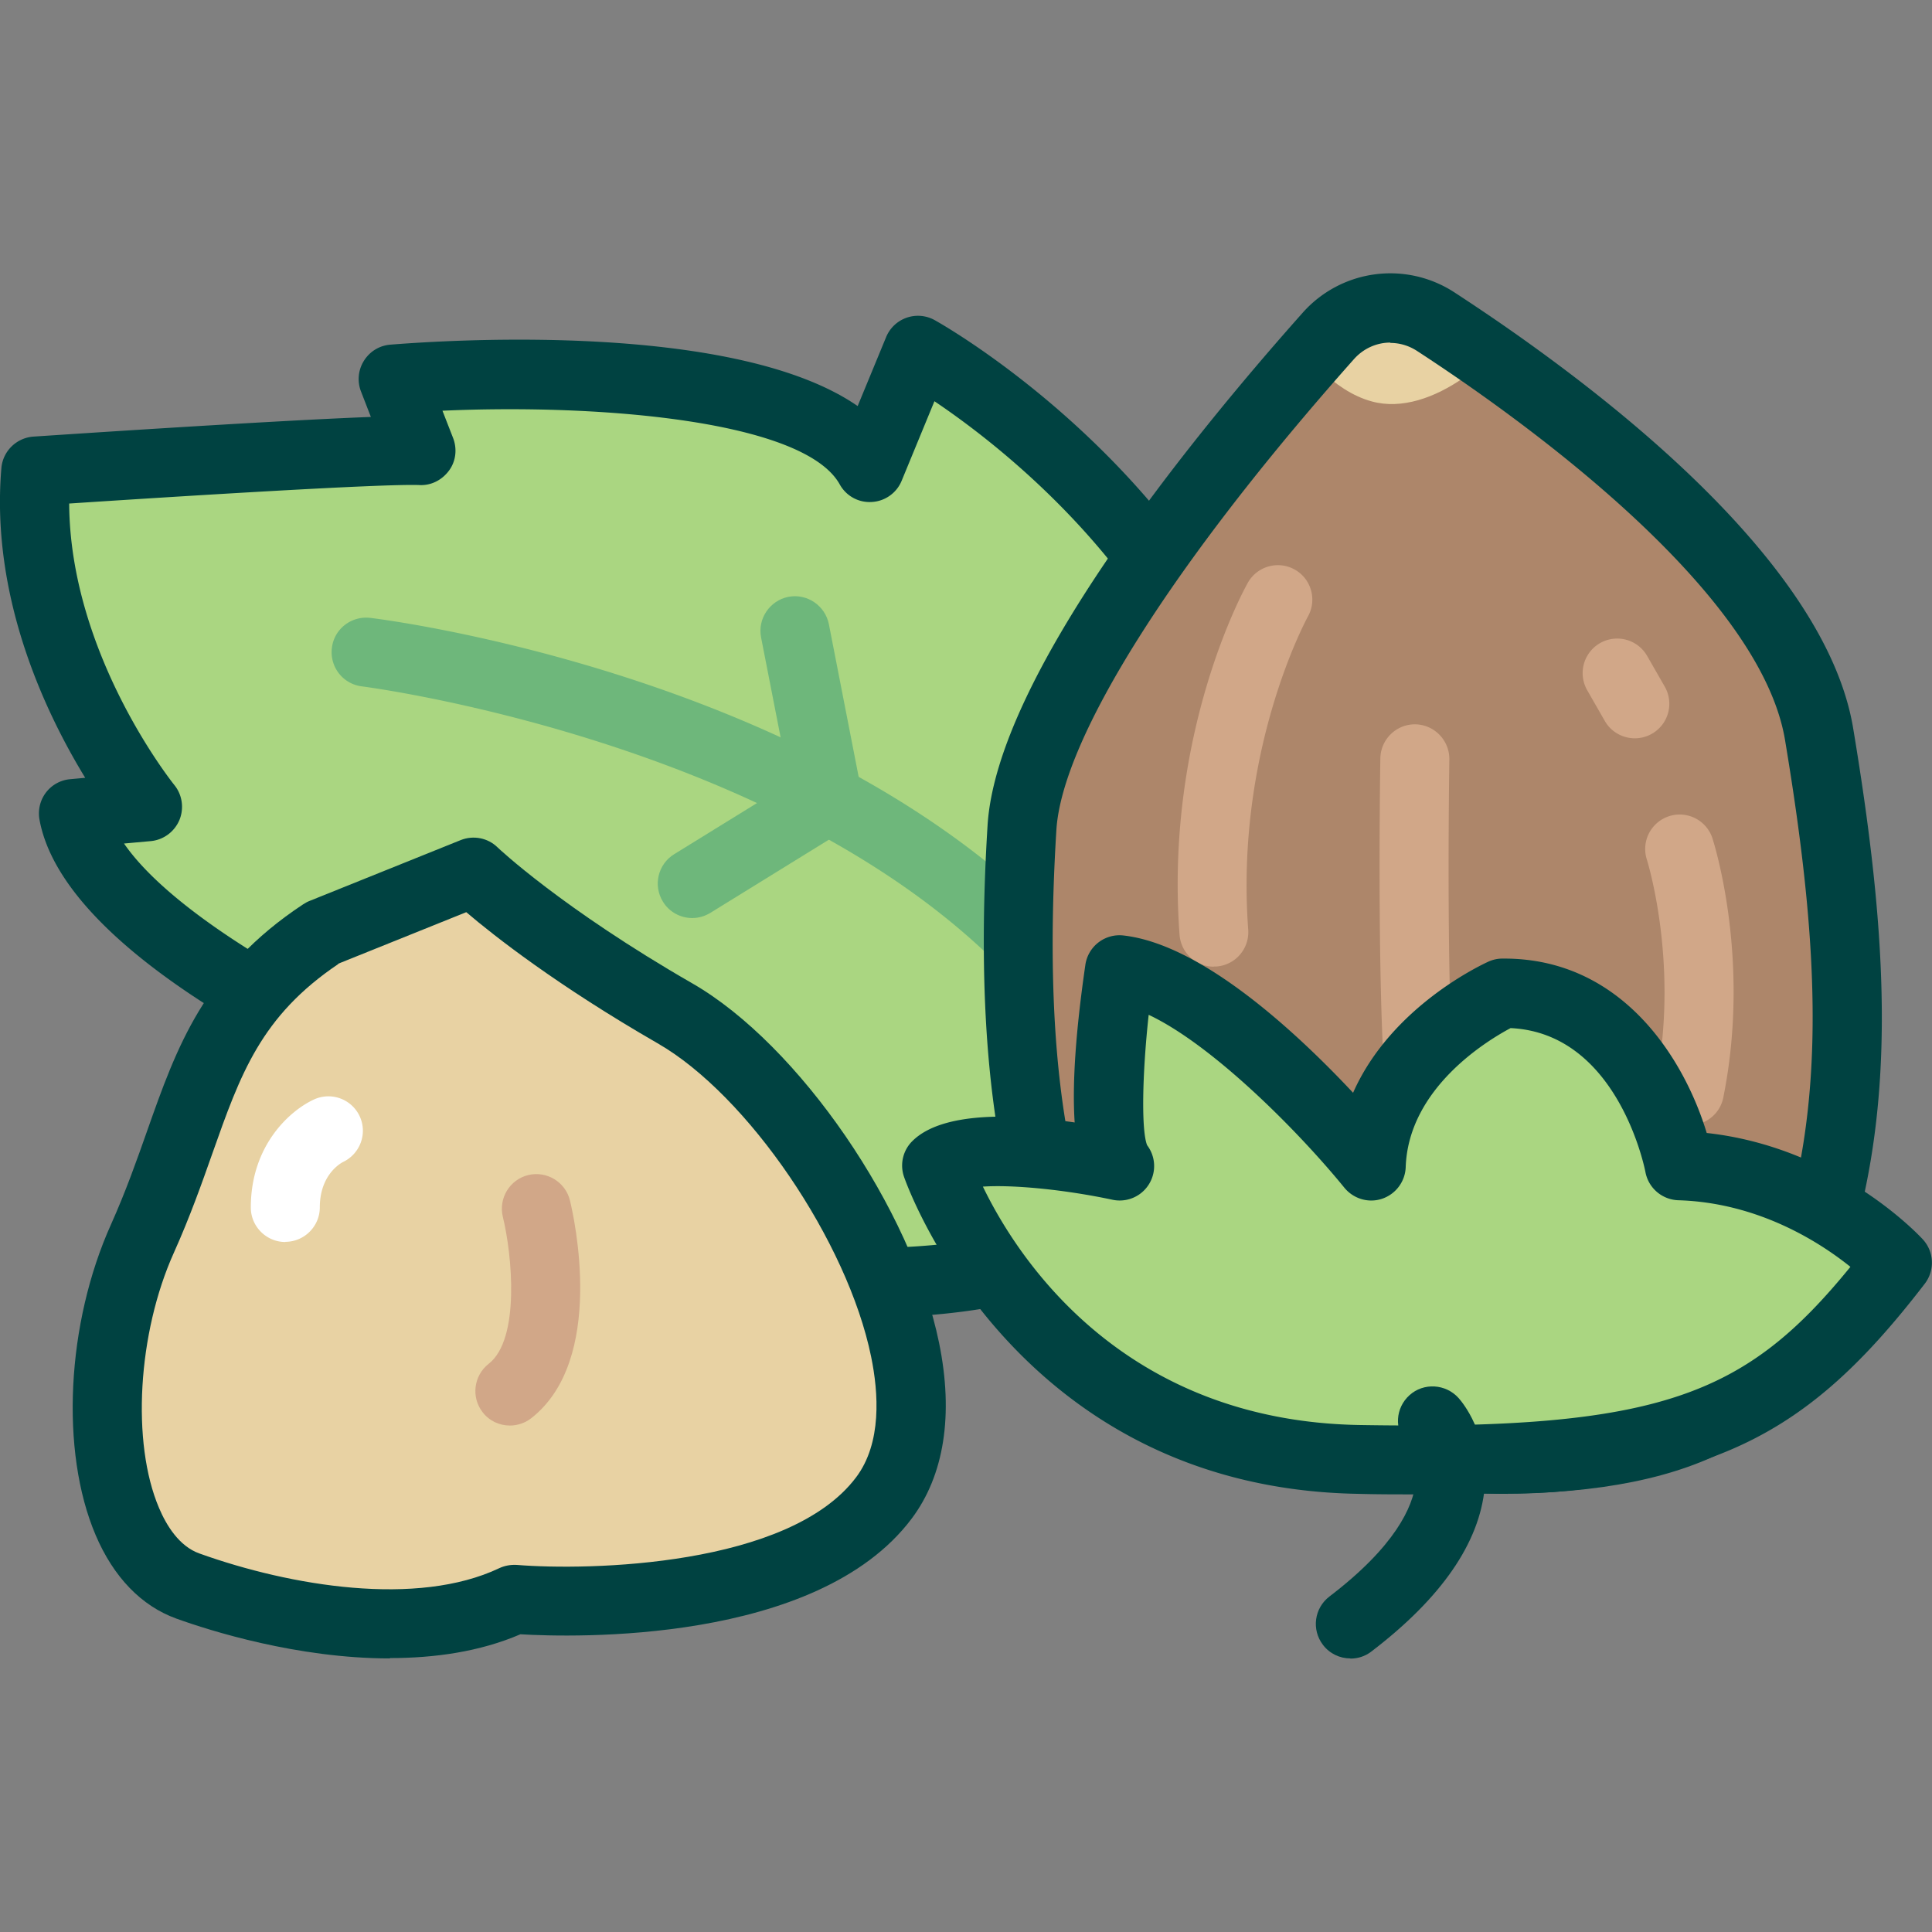 <svg xmlns="http://www.w3.org/2000/svg" id="flatten_icons" data-name="flatten icons" viewBox="0 0 112 112"><rect x="0" y="0" width="112" height="112" fill="#808080" stroke="none"/><defs><style>.cls-2,.cls-3,.cls-5,.cls-7,.cls-8{stroke-width:0}.cls-2{fill:#6eb77b}.cls-3{fill:#d1a788}.cls-5{fill:#aad681}.cls-7{fill:#e8d2a3}.cls-8{fill:#004241}</style></defs><path d="M0 0h112v112H0z" style="fill:none;stroke-width:0"/><path d="M41.05 73.42s-18.94-3.67-22.32-8.87l4.41-2.74S5.62 54.57 4.26 47.16l4.28-.39s-7.36-8.98-6.47-19.46c0 0 19.32-1.31 22.32-1.2l-1.61-4.14s23.72-1.91 27.63 5.12l2.8-6.8s23.21 12.59 20.66 36.3c-2.55 23.7-32.83 16.82-32.83 16.82Z" class="cls-5"/><path d="M50.42 76.36c-5.21 0-9.26-.87-9.78-.98-3.37-.66-19.94-4.13-23.59-9.74-.29-.45-.39-1-.28-1.52.12-.53.44-.98.9-1.26l1.23-.77C13.39 59.42 3.44 53.8 2.29 47.52c-.1-.55.03-1.12.37-1.57s.85-.73 1.41-.78l.87-.08C2.69 41.41-.56 34.69.08 27.14c.08-.98.87-1.76 1.86-1.83.65-.04 13.32-.9 19.56-1.14l-.57-1.47a1.99 1.99 0 0 1 .17-1.79c.34-.54.9-.88 1.53-.93 3.63-.29 20.05-1.31 27.09 3.56l1.65-4a1.997 1.997 0 0 1 2.8-.99c.24.13 24.36 13.52 21.7 38.27-.7 6.53-3.43 11.54-8.11 14.88-5.22 3.72-11.9 4.67-17.34 4.67ZM21.94 64.91c4 2.77 13.52 5.39 19.49 6.55.02 0 .04 0 .06.01.15.03 15.08 3.3 23.95-3.04 3.7-2.65 5.87-6.7 6.45-12.04 1.95-18.14-12.43-29.57-17.72-33.13l-1.9 4.61c-.29.71-.97 1.19-1.73 1.23-.77.05-1.49-.35-1.86-1.02-2.06-3.7-13.9-4.68-23.03-4.27l.62 1.59c.24.63.16 1.34-.24 1.88s-1.02.87-1.7.84c-2.14-.09-14.09.66-20.32 1.07.05 8.79 6.03 16.23 6.09 16.31.47.57.58 1.36.3 2.04-.29.68-.92 1.15-1.66 1.22l-1.55.14c2.88 4.18 11.28 8.81 16.73 11.06.69.29 1.17.94 1.23 1.68s-.3 1.47-.94 1.86l-2.26 1.4Z" class="cls-8"/><path d="M59.02 56.25c-.5 0-1.01-.19-1.4-.57-13.16-12.86-36.41-15.86-36.64-15.89a1.995 1.995 0 0 1-1.74-2.23c.13-1.1 1.13-1.87 2.23-1.74 1.01.12 24.81 3.18 38.95 17 .79.77.8 2.04.03 2.83-.39.4-.91.6-1.43.6" class="cls-2"/><path d="M40.13 53.22c-.67 0-1.33-.34-1.7-.95-.58-.94-.29-2.17.65-2.75l6.69-4.13-1.65-8.44c-.21-1.08.5-2.13 1.58-2.35 1.08-.21 2.13.5 2.35 1.58l1.91 9.79c.16.82-.2 1.65-.91 2.09l-7.87 4.86c-.33.2-.69.3-1.05.3" class="cls-2"/><path d="M14.95 80.64c0 4.42 4.27 7.68 4.27 7.68" class="cls-5"/><path d="M19.22 90.32c-.42 0-.85-.13-1.21-.41-.21-.16-5.05-3.92-5.05-9.27 0-1.1.9-2 2-2s2 .9 2 2c0 3.34 3.45 6.07 3.48 6.09.88.67 1.05 1.93.38 2.8-.39.52-.99.79-1.59.79Z" class="cls-8"/><path d="M83.23 18.64c-2-1.31-4.65-.95-6.24.84-5.47 6.16-17.24 20.28-17.75 28.49-.66 10.71-.75 31.19 12.86 34.45 13.62 3.26 26.86 4 31.55-6.2 4.69-10.21 3.87-21.25 1.8-33.67-1.57-9.43-15.57-19.57-22.22-23.91" style="stroke-width:0;fill:#ad866a"/><path d="M82.81 20.52c-2-1.31-4.65-.95-6.24.84l-.06.06c.89.85 1.9 1.55 3.01 1.85 1.73.48 3.67-.21 5.34-1.38-.74-.51-1.43-.97-2.06-1.38Z" class="cls-7"/><path d="M87.41 86.6c-5.32 0-10.93-1.07-15.77-2.23-10.88-2.6-15.73-14.89-14.39-36.52.53-8.58 11.66-22.29 18.25-29.7a6.795 6.795 0 0 1 8.83-1.19c7.92 5.16 21.45 15.31 23.1 25.26 2.24 13.46 2.77 24.53-1.96 34.83-3.37 7.33-10.43 9.54-18.07 9.54ZM80.6 19.86c-.78 0-1.55.33-2.11.96C68.02 32.6 61.57 42.8 61.24 48.11c-1.2 19.4 2.62 30.3 11.33 32.38 16.55 3.96 25.85 2.34 29.26-5.09 4.3-9.38 3.77-19.77 1.65-32.5-1.46-8.75-15.41-18.7-21.34-22.56-.48-.31-1.01-.46-1.54-.46Z" class="cls-8"/><path d="M73.06 73.48q-1.83.09-3.45.36c-4.84.78-6.39 5.41-2.52 7.6 1.42.8 3.09 1.4 5.05 1.73 10.66 1.78 21.12 2.41 27.43-1.08 3.55-1.96 2.9-6.01-1.1-7.23-6.87-2.1-18.28-1.73-25.41-1.37Z" class="cls-7"/><path d="M86.9 86.59c-4.26 0-9.26-.49-15.09-1.46-2.11-.35-4.03-1.01-5.71-1.96-2.34-1.32-3.53-3.6-3.11-5.94.49-2.73 2.96-4.83 6.3-5.37 1.17-.19 2.4-.32 3.67-.38 7.86-.4 19.12-.68 26.1 1.45 2.72.83 4.56 2.82 4.81 5.2.24 2.28-1 4.41-3.32 5.7-3.34 1.85-7.8 2.76-13.64 2.76ZM73.16 75.47c-1.12.06-2.21.17-3.23.33-1.86.3-2.85 1.29-3 2.13-.16.87.65 1.47 1.15 1.75 1.27.72 2.74 1.22 4.39 1.49 12.71 2.12 21.26 1.84 26.14-.86.88-.49 1.35-1.14 1.28-1.78-.08-.75-.84-1.44-2-1.79-6.37-1.95-17.17-1.66-24.73-1.28Zm-.1-2" class="cls-8"/><path d="M70.37 56.04c-1.04 0-1.91-.8-1.99-1.85-.87-11.68 3.76-20.06 3.96-20.41.54-.96 1.76-1.3 2.72-.76s1.3 1.76.76 2.72c-.04.08-4.23 7.72-3.46 18.15.08 1.1-.74 2.06-1.85 2.14h-.15Zm27.57 9.2a2 2 0 0 1-1.96-2.4c1.4-6.96-.5-12.98-.52-13.04a1.999 1.999 0 0 1 3.8-1.24c.09.28 2.26 7.04.64 15.07-.19.95-1.03 1.6-1.96 1.6ZM94.77 42.8c-.69 0-1.37-.36-1.74-1.01l-1.02-1.78a2.001 2.001 0 1 1 3.48-1.98l1.02 1.78a2 2 0 0 1-1.74 2.99M82.45 66.5c-.99 0-1.85-.74-1.98-1.75-.69-5.36-.46-20.16-.45-20.79.02-1.09.91-1.97 2-1.97h.03c1.1.02 1.98.93 1.97 2.03 0 .15-.24 15.14.41 20.21.14 1.09-.63 2.1-1.73 2.24-.09.01-.17.02-.26.02Z" class="cls-3"/><path d="M18.69 54.1c-7.1 4.68-7.07 10.26-10.42 17.7s-2.64 18.26 2.64 20.15 13.33 3.41 18.9.78c0 0 16.01 1.34 21.44-5.87s-4.17-23.54-12.1-28.1-11.69-8.18-11.69-8.18l-8.76 3.53Z" class="cls-7"/><path d="M22.6 96.14c-5.36 0-10.44-1.61-12.38-2.31-2.02-.73-3.64-2.4-4.68-4.85-2.06-4.85-1.69-12.26.9-18.01.86-1.92 1.49-3.71 2.1-5.44 1.69-4.79 3.28-9.31 9.04-13.11.11-.07.23-.14.36-.19l8.77-3.53c.73-.29 1.57-.13 2.13.42.03.03 3.72 3.53 11.3 7.89 6.17 3.55 12.72 13.09 14.3 20.84.85 4.16.3 7.68-1.6 10.2-5.49 7.29-19.69 6.87-22.67 6.69-2.37 1.02-5 1.38-7.57 1.38Zm-2.98-40.26c-4.5 3.03-5.68 6.38-7.31 10.99-.61 1.73-1.3 3.68-2.23 5.75-2.1 4.66-2.47 11.02-.86 14.8.41.97 1.15 2.22 2.35 2.64 5.27 1.89 12.61 3.11 17.37.85.32-.15.67-.21 1.02-.19 4.15.34 15.78.1 19.67-5.08 1.5-1.99 1.3-4.9.87-6.99-1.36-6.67-7.15-15.17-12.38-18.17-5.83-3.36-9.47-6.22-11.09-7.6l-7.43 2.99Z" class="cls-8"/><path d="M16.54 72c-1.1 0-2-.9-2-2 0-3.64 2.31-5.65 3.68-6.27a2 2 0 0 1 2.64 1c.45 1 .01 2.16-.97 2.63-.16.08-1.35.76-1.35 2.63 0 1.1-.9 2-2 2Z" style="stroke-width:0;fill:#fff"/><path d="M29.56 82.64c-.6 0-1.19-.26-1.58-.77-.68-.87-.52-2.13.35-2.81 1.84-1.43 1.35-6.36.82-8.52-.26-1.07.4-2.16 1.47-2.42s2.16.4 2.42 1.47c.23.94 2.1 9.24-2.25 12.63-.36.28-.8.42-1.23.42" class="cls-3"/><path d="M54.3 67.57s5.55 16.72 24.5 17.03 24.03-2.08 31.2-11.4c0 0-4.95-5.41-12.64-5.63 0 0-1.92-10.07-10.24-10 0 0-7.4 3.29-7.63 10 0 0-8.71-10.69-14.59-11.35 0 0-1.42 9.73 0 11.35 0 0-8.75-1.86-10.6 0" class="cls-5"/><path d="M81.83 86.63c-.98 0-2 0-3.07-.03-20.14-.33-26.3-18.22-26.36-18.4-.24-.72-.05-1.51.48-2.04 1.73-1.74 5.91-1.6 9.42-1.09-.15-2.23.06-5.28.62-9.14a2 2 0 0 1 2.2-1.7c4.57.51 10.1 5.68 13.32 9.12 2.23-5.05 7.58-7.48 7.86-7.61.25-.11.52-.17.8-.17h.1c6.93 0 10.48 5.94 11.74 10.11 7.56.83 12.32 5.94 12.53 6.17.66.72.7 1.8.11 2.57-7.41 9.64-13.29 12.21-29.75 12.21M56.97 68.77c1.98 4.1 8.05 13.61 21.86 13.84 17.44.29 22.38-1.73 28.44-9.17-1.78-1.43-5.34-3.72-9.97-3.86-.94-.03-1.73-.7-1.91-1.62-.06-.33-1.65-8.07-7.82-8.36-1.33.71-5.92 3.46-6.08 8.06-.03.83-.57 1.56-1.36 1.83s-1.66.01-2.19-.63c-2.67-3.28-7.65-8.29-11.35-10.03-.38 3.49-.43 6.72-.09 7.56a1.997 1.997 0 0 1-2.01 3.16c-2.77-.59-5.78-.88-7.52-.76Zm9.55-2.36" class="cls-8"/><path d="M78.28 96.14c-.6 0-1.2-.27-1.59-.79-.67-.88-.5-2.13.38-2.8 3.83-2.92 4.83-5.2 5-6.59.17-1.41-.49-2.24-.52-2.27-.74-.82-.66-2.07.16-2.81s2.1-.66 2.84.16c.19.21 1.8 2.09 1.52 5.19-.3 3.21-2.51 6.41-6.57 9.51-.36.28-.79.41-1.21.41Z" class="cls-8"/></svg>
